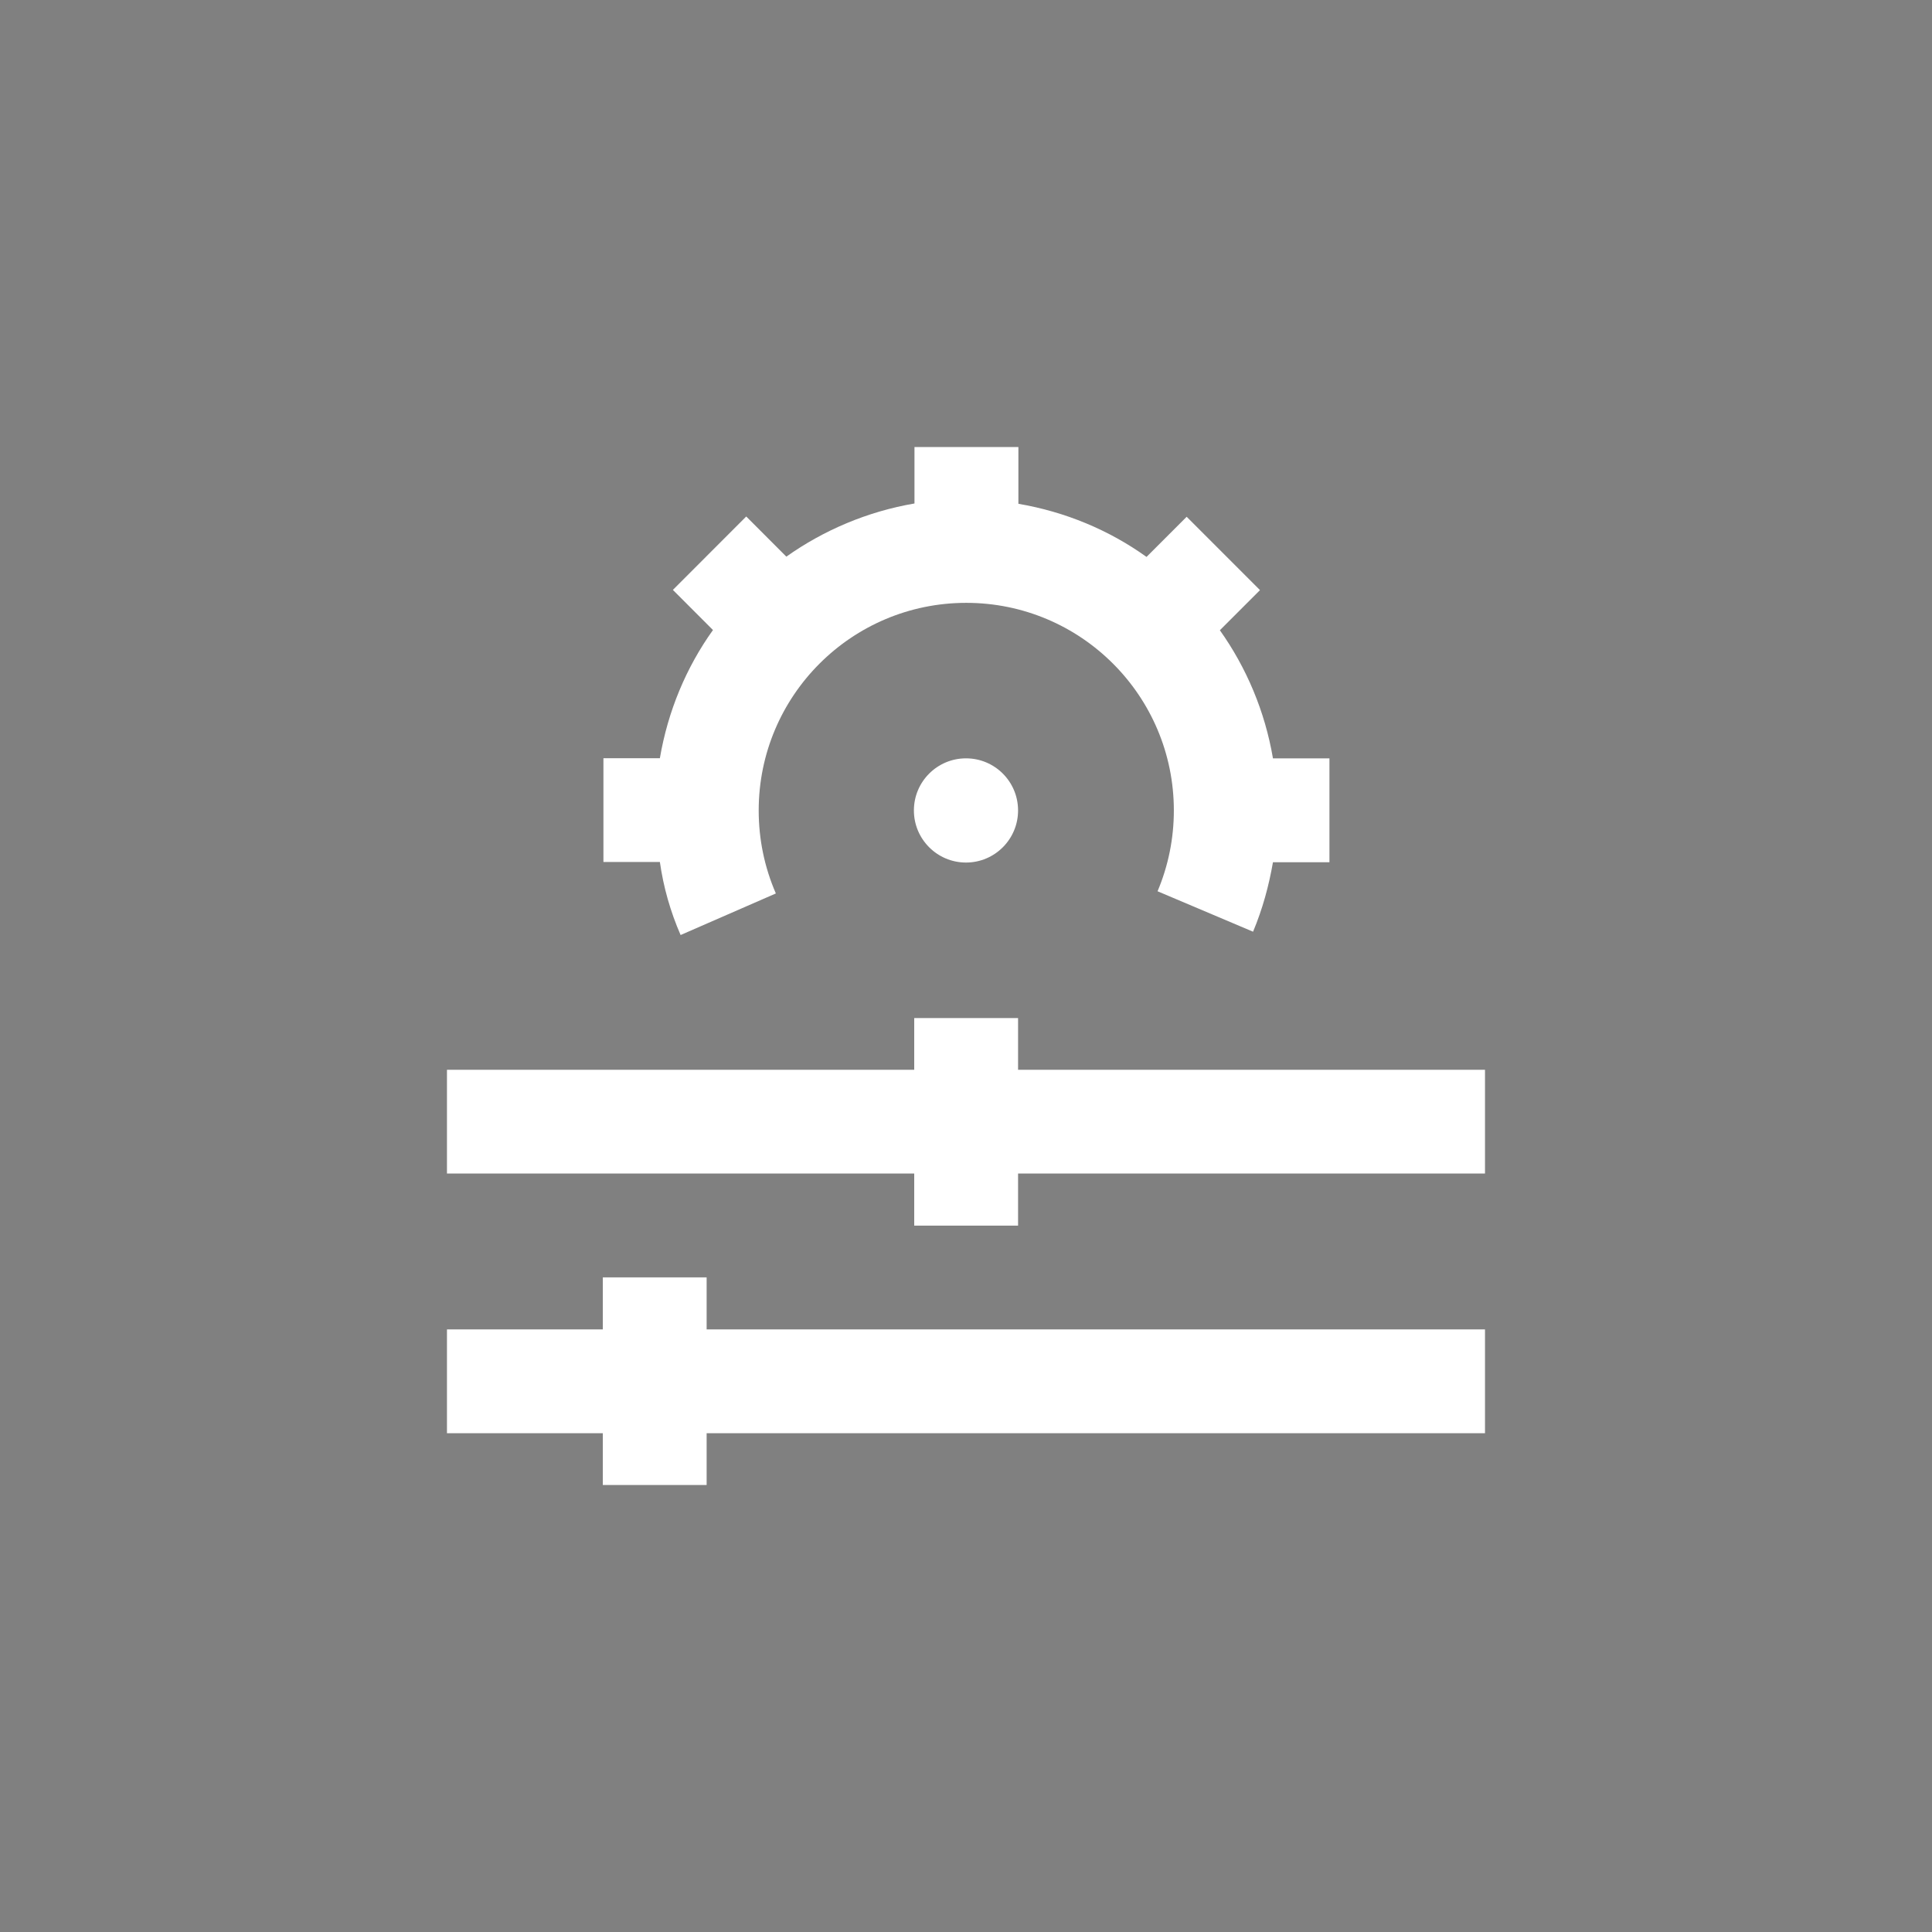 <?xml version="1.0" encoding="utf-8"?>
<!-- Generator: Adobe Illustrator 16.0.0, SVG Export Plug-In . SVG Version: 6.00 Build 0)  -->
<!DOCTYPE svg PUBLIC "-//W3C//DTD SVG 1.1//EN" "http://www.w3.org/Graphics/SVG/1.1/DTD/svg11.dtd">
<svg version="1.1" id="Calque_1" xmlns="http://www.w3.org/2000/svg" xmlns:xlink="http://www.w3.org/1999/xlink" x="0px" y="0px"
	 width="60px" height="60px" viewBox="0 0 60 60" enable-background="new 0 0 60 60" xml:space="preserve">
<rect x="0" y="0" width="60" height="60" fill="#808080" stroke="none"/>
<path fill="#FFFFFF" d="M191.913-57.63v8.551h-7.479l11.754,17.102l11.758-17.102h-7.481v-8.551H191.913z M206.877-61.904v4.274
	h8.551v29.928H176.95V-57.63h8.551v-4.274h-12.826v38.476h47.028v-38.476H206.877z"/>
<g>
	<path fill="#82368C" d="M542.271-166.352h-152.67v-76.343h102.621v45.046c0,2.777,2.232,5.019,5.002,5.019h45.049v26.278H542.271z
		 M542.271-27.436h-152.67v-51.311h152.672v51.311H542.271z M502.225-235.612l32.967,32.967h-32.967V-235.612L502.225-235.612z
		 M573.156-166.352h-20.869v-31.296c0-0.078-0.021-0.156-0.029-0.235c-0.01-0.252-0.018-0.49-0.064-0.725
		c-0.049-0.19-0.111-0.364-0.156-0.521c-0.049-0.144-0.08-0.286-0.127-0.412c-0.078-0.205-0.197-0.376-0.301-0.566
		c-0.055-0.096-0.094-0.208-0.172-0.301c-0.182-0.282-0.396-0.535-0.631-0.773l-50.041-50.05c-0.025-0.015-0.041-0.03-0.061-0.045
		c-0.219-0.223-0.463-0.412-0.705-0.583c-0.137-0.079-0.277-0.142-0.418-0.223c-0.148-0.093-0.293-0.172-0.451-0.235
		c-0.172-0.063-0.348-0.111-0.521-0.174c-0.143-0.031-0.27-0.094-0.41-0.112c-0.324-0.063-0.652-0.094-0.977-0.094H384.586
		c-2.764,0-5.001,2.224-5.001,5.001v81.343h-20.879c-2.985,0-5.399,2.428-5.386,5.41l-0.016,76.785c0,3.012,2.453,5.41,5.449,5.41
		h20.83v56.311c0,2.759,2.238,5,5.001,5h162.692c2.764,0,5.002-2.241,5.002-5v-56.311h20.877c2.979,0,5.4-2.398,5.4-5.41v-76.785
		C578.559-163.923,576.137-166.352,573.156-166.352"/>
</g>
<g>
	<path fill="#FFFFFF" d="M525.346-122.551c0,8.975-6.148,15.128-15.268,15.128h-8.611v-30.539h8.611
		c9.117,0,15.268,6.294,15.268,15.269V-122.551z M536.984-122.692v-0.141c0-14.259-10.994-25.189-26.906-25.189H490.32v50.645
		h19.758C525.99-97.377,536.984-108.434,536.984-122.692 M470.928-118.576h-13.461l6.727-16.418L470.928-118.576z M491.189-97.377
		l-21.705-50.994h-10.283l-21.705,50.994h11.363l4.623-11.354h21.428l4.633,11.354H491.189z M441.621-105.545l-7.092-7.161
		c-3.979,3.61-7.531,5.931-13.319,5.931c-8.674,0-14.687-7.224-14.687-15.917v-0.141c0-8.692,6.152-15.775,14.687-15.775
		c5.063,0,9.048,2.164,12.96,5.711l7.09-8.169c-4.701-4.639-10.418-7.825-19.972-7.825c-15.562,0-26.413,11.8-26.413,26.2v0.141
		c0,14.545,11.076,26.059,25.973,26.059C430.619-96.492,436.418-99.961,441.621-105.545"/>
</g>
<g>
	<polygon fill="#FFFFFF" points="18.721,39.67 18.721,41.286 13.881,41.286 13.881,44.51 18.721,44.51 18.721,46.118 21.945,46.118 
		21.945,44.51 46.118,44.51 46.118,41.286 21.945,41.286 21.945,39.67 	"/>
	<polygon fill="#FFFFFF" points="28.392,31.617 28.392,33.223 13.881,33.223 13.881,36.445 28.392,36.445 28.392,38.063 
		31.617,38.063 31.617,36.445 46.118,36.445 46.118,33.223 31.617,33.223 31.617,31.617 	"/>
	<g>
		<path fill="#FFFFFF" d="M21.137,29.038l2.958-1.291c-0.354-0.816-0.533-1.684-0.533-2.578c0-3.559,2.886-6.447,6.446-6.447
			s6.447,2.888,6.447,6.447c0,0.869-0.172,1.718-0.506,2.51l2.966,1.256c0.292-0.698,0.49-1.419,0.618-2.158h1.754v-3.225h-1.754
			c-0.248-1.46-0.824-2.818-1.649-3.979l1.246-1.246l-2.277-2.278l-1.247,1.247c-1.161-0.833-2.52-1.401-3.979-1.65v-1.762H28.4
			v1.752c-1.46,0.25-2.818,0.828-3.979,1.651l-1.246-1.247l-2.278,2.28l1.245,1.246c-0.832,1.162-1.4,2.52-1.649,3.981H18.74v3.222
			h1.753C20.604,27.551,20.818,28.306,21.137,29.038"/>
		<path fill="#FFFFFF" d="M30,23.551c0.894,0,1.617,0.724,1.617,1.618c0,0.893-0.724,1.618-1.617,1.618
			c-0.893,0-1.618-0.725-1.618-1.618C28.382,24.275,29.107,23.551,30,23.551"/>
	</g>
</g>
<g>
	<path fill="#FFFFFF" d="M294.161-101.561c-0.83,0-1.474-0.644-1.474-1.379c0-0.829,0.644-1.379,1.474-1.379
		c0.825,0,1.471,0.643,1.471,1.379C295.632-102.205,294.986-101.561,294.161-101.561 M279.727-102.02h-5.795v-1.932h5.795V-102.02z
		 M269.061-97.607h31.537v-10.666h-31.537V-97.607z"/>
	<path fill="#FFFFFF" d="M273.934-87.586h5.793v1.839h-5.793V-87.586z M287.266-92h-18.205v10.664h12.319
		C281.932-85.564,284.046-89.334,287.266-92"/>
	<path fill="#FFFFFF" d="M279.727-69.38h-5.795v-1.932h5.795V-69.38z M281.749-75.725h-12.688v10.665h20.961
		C285.887-67.266,282.852-71.127,281.749-75.725"/>
	<path fill="#FFFFFF" d="M305.93-77.656c-0.185,0.92-0.552,1.84-1.104,2.666l1.747,1.748l-2.573,2.574l-1.748-1.748
		c-0.828,0.552-1.653,0.921-2.666,1.104v2.481h-3.679v-2.481c-0.92-0.183-1.84-0.552-2.665-1.104l-1.748,1.748l-2.574-2.574
		l1.747-1.748c-0.55-0.826-0.92-1.655-1.104-2.666h-2.481v-3.678h2.481c0.184-0.92,0.554-1.839,1.104-2.666l-1.747-1.749
		l2.574-2.574l1.748,1.748c0.825-0.552,1.653-0.919,2.665-1.104v-2.481h3.679v2.574c0.92,0.183,1.838,0.552,2.666,1.103l1.748-1.747
		l2.573,2.576l-1.747,1.744c0.553,0.829,0.92,1.656,1.104,2.669h2.481v3.677h-2.481V-77.656z M297.745-93.838
		c-7.999,0-14.527,6.436-14.527,14.345c0,7.906,6.528,14.342,14.527,14.342c8,0,14.528-6.436,14.528-14.342
		C312.273-87.403,305.745-93.838,297.745-93.838"/>
	<path fill="#FFFFFF" d="M297.745-83.816c2.438,0,4.414,1.976,4.414,4.414s-1.978,4.413-4.414,4.413s-4.414-1.976-4.414-4.413
		C293.331-81.84,295.309-83.816,297.745-83.816"/>
</g>
<g>
	<path fill="#82368C" d="M1646.863-85.326c-0.313,0.189-0.914,0.262-1.176,0.085c-2.82-1.984-5.602-4.022-8.684-6.254
		c2.201-1.365,4.021-2.527,5.891-3.61c0.293-0.163,0.881-0.144,1.16,0.044c2.828,1.972,5.607,4.008,8.574,6.131
		C1650.605-87.649,1648.742-86.456,1646.863-85.326 M1630.758-75.154c-0.334,0.202-1.021,0.243-1.309,0.034
		c-2.805-2.025-5.557-4.121-8.59-6.385c2.611-1.614,4.967-3.089,7.371-4.499c0.279-0.17,0.881-0.061,1.18,0.144
		c2.756,1.984,5.486,4.015,8.5,6.228C1635.34-78.007,1633.076-76.544,1630.758-75.154 M1613.895-64.492
		c-0.248,0.163-0.791,0.163-1.025-0.006c-2.814-2.142-5.609-4.315-8.658-6.698c2.748-1.691,5.215-3.213,7.699-4.708
		c0.213-0.117,0.689-0.092,0.895,0.071c2.846,2.116,5.666,4.271,8.695,6.562C1618.809-67.566,1616.367-66,1613.895-64.492
		 M1602.988-58.414c-2.762-2.159-5.49-4.367-8.152-6.92c0.379,0,0.875-0.156,1.123,0.033c2.721,2.135,5.41,4.322,8.105,6.495
		c0.068,0.053,0.061,0.196,0.156,0.602C1603.721-58.282,1603.242-58.204,1602.988-58.414 M1593.93-78.136
		c0.219-0.131,0.697-0.112,0.891,0.039c2.867,2.174,5.715,4.399,8.889,6.862c-2.842,1.743-5.35,3.289-7.881,4.791
		c-0.215,0.131-0.68,0.039-0.895-0.117c-2.84-2.213-5.662-4.459-8.744-6.908C1588.959-75.141,1591.432-76.662,1593.93-78.136
		 M1592.877-90.347c0.229-0.124,0.701-0.163,0.887-0.033c2.867,2.122,5.682,4.276,8.764,6.62c-2.697,1.633-5.082,3.096-7.496,4.518
		c-0.26,0.15-0.809,0.17-1.043,0c-2.783-2.102-5.539-4.257-8.633-6.652C1588.137-87.552,1590.492-88.963,1592.877-90.347
		 M1576.021-80.193c1.027-0.282,8.117,4.935,9.182,6.758C1584.283-73.188,1577.416-78.235,1576.021-80.193 M1567.785-88.056
		c2.723-1.585,5.225-3.055,7.742-4.459c0.24-0.136,0.775,0,1.023,0.196c2.678,2.019,5.318,4.08,8.279,6.373
		c-2.723,1.611-5.117,3.067-7.566,4.433c-0.32,0.183-1.012,0.11-1.326-0.117C1573.287-83.674,1570.684-85.763,1567.785-88.056
		 M1574.752-104.143c0.301-0.163,0.9-0.097,1.174,0.099c2.604,1.933,5.166,3.917,8.07,6.13c-2.104,1.241-4.027,2.2-5.76,3.434
		c-1.648,1.183-2.871,1.044-4.381-0.307c-1.945-1.782-4.123-3.291-6.527-5.165C1570.037-101.498,1572.377-102.849,1574.752-104.143
		 M1566.422-87.63c-2.924-2.084-5.662-4.428-8.49-6.653c0.156-0.216,0.32-0.451,0.498-0.679c2.932,2.082,5.699,4.399,8.514,6.646
		C1566.771-88.087,1566.59-87.858,1566.422-87.63 M1557.666-106.166c0.301-0.164,0.906-0.124,1.182,0.092
		c2.541,1.906,5.049,3.864,7.9,6.072c-2.771,1.567-5.146,2.95-7.551,4.289c-0.26,0.151-0.809,0.145-1.021-0.032
		c-2.605-2.005-5.17-4.042-8-6.281C1552.854-103.522,1555.234-104.874,1557.666-106.166 M1557.391-117.383
		c0.303-0.156,0.902-0.111,1.184,0.105c2.48,1.821,4.924,3.708,7.689,5.823c-1.666,0.941-3.23,1.58-4.49,2.592
		c-2.496,2.011-4.518,1.646-6.674-0.567c-1.383-1.417-3.102-2.487-5.002-3.978C1552.746-114.869,1555.061-116.155,1557.391-117.383
		 M1557.365-128.287c0.188-0.097,0.58-0.045,0.764,0.085c2.467,1.808,4.916,3.656,7.672,5.699c-2.625,1.443-4.877,2.709-7.178,3.897
		c-0.313,0.164-0.91,0.099-1.197-0.103c-2.393-1.77-4.736-3.592-7.434-5.662C1552.645-125.793,1554.994-127.047,1557.365-128.287
		 M1556.912-138.615c0.293-0.15,0.877-0.053,1.176,0.164c2.332,1.65,4.625,3.361,7.287,5.301c-2.604,1.391-4.896,2.63-7.221,3.825
		c-0.225,0.119-0.686,0.039-0.898-0.124c-2.377-1.749-4.73-3.538-7.342-5.49C1552.43-136.278,1554.654-137.485,1556.912-138.615
		 M1556.73-148.736c0.281-0.137,0.855,0.045,1.162,0.268c2.26,1.561,4.473,3.187,7.059,5.04c-2.564,1.339-4.871,2.54-7.199,3.708
		c-0.182,0.092-0.551-0.019-0.744-0.156c-2.262-1.645-4.494-3.311-7.158-5.281C1552.439-146.522,1554.57-147.672,1556.73-148.736
		 M1555.398-157.896c0.293-0.136,0.855,0.078,1.168,0.301c2.207,1.546,4.395,3.126,6.822,4.856
		c-1.943,1.005-3.617,1.887-5.326,2.716c-0.352,0.164-0.938,0.295-1.201,0.111c-2.291-1.58-4.539-3.238-7.129-5.112
		C1551.875-156.114,1553.607-157.054,1555.398-157.896 M1541.795-109.294c-0.197,0.105-0.582,0.073-0.762-0.059
		c-2.465-1.918-4.895-3.851-7.656-6.032c2.756-1.476,5.148-2.775,7.578-4.043c0.236-0.103,0.682-0.039,0.9,0.119
		c2.439,1.854,4.859,3.741,7.563,5.842C1546.676-111.957,1544.246-110.606,1541.795-109.294 M1548.805-101.609
		c-2.689-2.115-5.393-4.224-8.188-6.417c1.078-0.309,1.078-0.314,4.6,2.473c1.383,1.091,2.727,2.233,4.092,3.343
		C1549.131-102.007,1548.975-101.812,1548.805-101.609 M1525.635-133.21c-0.262,0.124-0.783-0.013-1.051-0.202
		c-2.145-1.639-4.258-3.311-6.725-5.236c2.598-1.293,4.895-2.454,7.205-3.578c0.203-0.085,0.584-0.078,0.766,0.053
		c2.242,1.658,4.465,3.355,7.063,5.302C1530.234-135.521,1527.951-134.333,1525.635-133.21 M1525.471-122.515
		c-0.273,0.137-0.822,0.104-1.059-0.085c-2.26-1.73-4.506-3.513-7.117-5.582c2.73-1.404,4.977-2.592,7.234-3.722
		c0.295-0.136,0.822-0.117,1.076,0.058c2.326,1.731,4.617,3.514,7.209,5.485C1530.146-124.951,1527.82-123.703,1525.471-122.515
		 M1524.139-121.176c1.271-0.243,7.334,4.302,7.758,6.144C1529.344-117.057,1526.799-119.074,1524.139-121.176 M1509.477-134.992
		c-0.225,0.117-0.668-0.006-0.883-0.176c-2.115-1.658-4.211-3.363-6.658-5.302c2.447-1.183,4.438-2.278,6.535-3.101
		c0.664-0.242,1.75-0.04,2.363,0.378c1.957,1.307,3.783,2.821,5.938,4.466C1514.152-137.368,1511.822-136.161,1509.477-134.992
		 M1515.768-127.882c-2.369-1.887-4.738-3.768-7.107-5.654c0.135-0.188,0.291-0.372,0.438-0.555c2.369,1.866,4.76,3.741,7.127,5.607
		C1516.072-128.287,1515.926-128.084,1515.768-127.882 M1493.008-138.89c-1.348,0.574-2.188,0.725-3.238-0.366
		c-0.961-1.019-2.123-1.828-3.291-2.808c4.945-4.445,10.709-2.317,13.973,1.665C1497.355-142.755,1495.334-139.876,1493.008-138.89
		 M1477.666-138.772c-0.27,0.124-0.805,0.007-1.053-0.195c-1.979-1.587-3.91-3.22-6.223-5.146c2.645-1.234,4.922-2.317,7.234-3.362
		c0.26-0.117,0.717-0.117,0.92,0.046c2.045,1.561,4.055,3.16,6.406,5.007C1482.273-141.07,1479.979-139.888,1477.666-138.772
		 M1474.891-129.815c-0.346,0.158-1.006,0.065-1.305-0.175c-1.445-1.13-2.809-2.358-4.498-3.807c1.479-0.77,2.727-1.456,4.008-2.05
		c4.998-2.344,3.168-2.519,7.477,0.875c0.502,0.399,0.971,0.817,1.729,1.443C1479.598-132.164,1477.262-130.951,1474.891-129.815
		 M1460.406-130.173c-0.254,0.137-0.77,0.039-1.01-0.164c-2.025-1.685-4.01-3.41-6.293-5.375c2.779-1.331,5.273-2.533,7.793-3.721
		c0.189-0.085,0.582-0.006,0.752,0.144c2.078,1.684,4.119,3.408,6.445,5.341C1465.313-132.563,1462.885-131.342,1460.406-130.173
		 M1457.314-120.98c-0.32,0.15-0.92,0.111-1.182-0.098c-1.49-1.228-2.912-2.534-4.645-4.068c1.527-0.771,2.795-1.416,4.066-2.044
		c0.863-0.436,1.785-0.803,2.602-1.317c1.188-0.745,2.127-0.64,3.131,0.396c1.07,1.104,2.307,2.051,3.738,3.299
		C1462.219-123.41,1459.787-122.162,1457.314-120.98 M1442.484-121.275c-0.209,0.099-0.645-0.059-0.859-0.235
		c-2.025-1.776-4.018-3.565-6.242-5.556c2.818-1.359,5.375-2.612,7.953-3.813c0.234-0.111,0.697-0.059,0.9,0.098
		c2.041,1.737,4.063,3.5,6.424,5.543C1447.689-123.788,1445.104-122.502,1442.484-121.275 M1444.652-115.75
		c-1.344-1.241-2.717-2.436-4.152-3.722c0.992-1.025,1.771-0.941,2.639-0.092c1.223,1.202,2.525,2.305,3.826,3.474
		C1446.17-115.137,1445.484-114.988,1444.652-115.75 M1434.068-126.752c-0.594-0.039-1.363,0.131-1.748-0.175
		c-1.998-1.641-3.891-3.39-5.863-5.153c0.863-0.946,1.561-0.972,2.416-0.168c1.764,1.638,3.582,3.237,5.387,4.837
		C1434.199-127.19,1434.131-126.967,1434.068-126.752 M1429.176-142.931c0.355-0.163,1.037-0.099,1.324,0.144
		c1.904,1.6,3.738,3.258,5.9,5.158c-2.846,1.337-5.42,2.571-8,3.74c-0.219,0.105-0.67-0.025-0.881-0.208
		c-1.904-1.666-3.793-3.356-5.938-5.296C1424.375-140.705,1426.758-141.86,1429.176-142.931 M1415.184-146.026
		c-0.314,0.138-0.916,0.085-1.178-0.137c-1.846-1.567-3.656-3.185-5.76-5.046c2.811-1.28,5.336-2.441,7.867-3.552
		c0.244-0.099,0.699-0.019,0.904,0.164c1.84,1.567,3.641,3.172,5.764,5.04C1419.979-148.247,1417.6-147.104,1415.184-146.026
		 M1418.139-139.529c-1.664-1.612-3.432-3.102-5.164-4.649c0.014-0.168,0.027-0.339,0.033-0.516c0.643,0,1.482-0.261,1.859,0.06
		c1.93,1.547,3.725,3.251,5.668,5C1419.557-138.714,1418.941-138.746,1418.139-139.529 M1407.002-150.941
		c-0.68-0.047-1.357-0.105-2.053-0.164c0.021-0.243,0.033-0.477,0.033-0.718h2.076
		C1407.041-151.53,1407.02-151.243,1407.002-150.941 M1423.266-160.043c0.301-0.119,0.824,0.339,1.359,0.58
		c-3.277,2.417-7.828,3.932-9.006,2.854C1418.227-157.811,1420.73-158.979,1423.266-160.043 M1433.121-162.53
		c0.311-0.139,0.889,0.012,1.172,0.24c1.811,1.456,3.563,2.965,5.646,4.701c-1.984,0.939-3.76,1.646-5.396,2.604
		c-1.857,1.085-3.299,1.09-4.801-0.626c-1.082-1.234-2.494-2.188-4.119-3.571C1428.4-160.43,1430.746-161.525,1433.121-162.53
		 M1441.227-167.107c-2.291,1.958-7.246,3.701-8.221,2.904C1434.764-166.012,1440.324-167.976,1441.227-167.107 M1449.943-170.209
		c0.258-0.118,0.756,0.079,1.02,0.28c1.756,1.424,3.484,2.873,5.51,4.564c-2.527,1.195-4.754,2.271-7.016,3.296
		c-0.26,0.119-0.781,0.059-1.021-0.124c-1.867-1.449-3.689-2.95-5.838-4.693C1445.268-168.113,1447.592-169.19,1449.943-170.209
		 M1453.795-174.003c2.143-0.939,2.215-1.482,0.34-2.97c-0.84-0.653-1.68-1.313-2.521-1.979c0.117-0.13,0.225-0.273,0.34-0.411
		c1.867,1.502,3.756,2.997,5.668,4.532c-2.48,2.135-7.002,3.748-8.104,2.781C1451-172.729,1452.393-173.39,1453.795-174.003
		 M1445.791-184.906c2.625-1.142,4.775-2.291,7.068-2.945c0.654-0.176,2.137,0.947,2.492,1.783c0.189,0.412,0.309,0.816,0.355,1.214
		v0.007c0.092,0.659,0.02,1.268-0.195,1.828l-0.008,0.034c-0.418,1.095-1.357,1.977-2.689,2.403
		c-0.484,0.155-1.246,0.129-1.641-0.151C1449.473-181.942,1447.854-183.288,1445.791-184.906 M1444.195-184.913
		c-1.885-1.462-3.76-2.912-5.641-4.38c0.117-0.158,0.236-0.321,0.359-0.476c1.861,1.468,3.736,2.943,5.609,4.413
		C1444.42-185.206,1444.303-185.069,1444.195-184.913 M1439.979-197.983c0.225-0.099,0.609-0.119,0.779,0.013
		c1.779,1.346,3.545,2.716,5.672,4.361c-2.641,1.149-4.844,2.129-7.059,3.075c-0.215,0.085-0.578,0.039-0.764-0.098
		c-1.785-1.35-3.553-2.748-5.627-4.354C1435.559-196.097,1437.76-197.051,1439.979-197.983 M1431.535-194.928
		c-1.818-1.429-3.637-2.853-5.463-4.283c0.129-0.164,0.248-0.339,0.387-0.502c1.809,1.443,3.623,2.885,5.438,4.315
		C1431.779-195.235,1431.662-195.091,1431.535-194.928 M1420.719-204.735c2.631-1.091,4.805-2.023,7.012-2.899
		c0.277-0.109,0.766,0.007,1.02,0.204c1.633,1.232,3.232,2.513,5.203,4.067c-2.617,1.104-4.916,2.075-7.215,3.01
		c-0.195,0.078-0.555-0.052-0.74-0.203C1424.352-201.844,1422.717-203.148,1420.719-204.735 M1433.418-212.27
		c0.494-0.175,1.195,0.269,1.795,0.424c0.027,0.217,0.039,0.426,0.066,0.64c-2.26,0.927-4.49,1.907-6.791,2.729
		c-0.359,0.131-1-0.495-1.92-0.998C1429.16-210.546,1431.256-211.498,1433.418-212.27 M1443.078-214.065
		c0.258-0.11,0.701-0.11,0.916,0.053c1.742,1.241,3.441,2.546,5.451,4.048c-2.506,1.057-4.629,1.978-6.775,2.833
		c-0.287,0.124-0.791,0.02-1.045-0.17c-1.66-1.195-3.271-2.455-5.305-3.99C1438.883-212.354,1440.979-213.236,1443.078-214.065
		 M1448.664-218.636c0.496-0.169,1.182,0.242,1.781,0.38c0.02,0.208,0.039,0.424,0.059,0.633c-2.205,0.914-4.387,1.873-6.635,2.656
		c-0.371,0.131-1.01-0.496-1.898-0.959C1444.484-216.97,1446.535-217.885,1448.664-218.636 M1459.023-220.789
		c-0.137,1.266-0.242,2.128-0.318,2.82c-0.746,0.365-1.307,0.646-1.867,0.92c1.605,0.686,2.146,1.705,1.418,2.944
		c-0.166,0.282-1.027,0.496-1.287,0.326c-1.742-1.161-3.416-2.428-5.438-3.917C1454.199-218.798,1456.434-219.719,1459.023-220.789
		 M1459.418-223.166c-0.258,0.94-0.381,1.436-0.574,2.121c-0.568-0.377-0.988-0.659-1.732-1.148
		C1457.938-222.547,1458.482-222.775,1459.418-223.166 M1455.295-204.617c1.125-0.438,2.104,0.307,2.025,1.488
		c-0.064,1.227-0.189,2.468-0.381,3.695c-0.311,1.913-1.684,2.495-3.205,1.371c-1.561-1.142-3.064-2.324-4.936-3.74
		C1451.248-202.868,1453.254-203.794,1455.295-204.617 M1457.672-206.785c-0.199,0.986-1.268,1.528-2.088,0.946
		c-1.713-1.202-3.369-2.494-5.4-4.009c2.332-1.012,4.264-1.84,6.197-2.656c0.678-0.289,1.52-0.562,1.621,0.514
		c0.088,0.85,0.502,2.044-0.969,2.344c-0.42,0.093-0.816,0.236-1.271,0.608C1457.334-208.913,1457.959-208.214,1457.672-206.785
		 M1440.928-198.963c-0.27,0.098-0.752-0.105-1.025-0.307c-1.646-1.214-3.238-2.474-5.195-3.995
		c2.453-1.045,4.568-1.959,6.717-2.833c0.299-0.124,0.801-0.131,1.049,0.04c1.732,1.266,3.43,2.585,5.467,4.158
		C1445.359-200.804,1443.15-199.851,1440.928-198.963 M1454.299-196.423c0.92-0.346,2.135,0.809,2.096,1.913
		c-0.014,1.285-0.145,2.585-0.346,3.858c-0.158,0.979-2.314,1.918-3.174,1.397c-0.74-0.438-1.404-1.012-2.09-1.541
		c-1.053-0.81-2.084-1.652-3.428-2.716C1449.863-194.589,1452.037-195.595,1454.299-196.423 M1463.557-163.798v-1.555
		c0.789,0.079,1.555,0.164,2.436,0.248c-0.092,0.582-0.176,1.045-0.264,1.568C1465.025-163.628,1464.34-163.707,1463.557-163.798
		 M1464.188-158.21c1.568,1.195,3.057,2.541,4.557,3.847c0.152,0.111,0.213,0.345,0.459,0.771c-2.084,1.018-4.094,2.003-6.125,2.95
		c-0.193,0.092-0.572,0.013-0.742-0.124c-1.914-1.56-3.801-3.147-5.98-4.956c2.311-1.083,4.131-2.01,6.025-2.768
		C1462.877-158.686,1463.746-158.536,1464.188-158.21 M1462.148-149.337c0.303-0.136,0.871,0.007,1.152,0.229
		c1.891,1.521,3.754,3.101,5.926,4.91c-1.941,0.973-3.732,1.692-5.326,2.716c-1.801,1.129-3.146,1.11-4.635-0.528
		c-1.227-1.346-2.754-2.403-4.506-3.892C1457.459-147.169,1459.787-148.298,1462.148-149.337 M1447.82-152.432
		c-0.307,0.137-0.906-0.012-1.182-0.241c-1.855-1.501-3.65-3.049-5.701-4.772c2.578-1.195,4.922-2.286,7.273-3.323
		c0.281-0.124,0.803-0.065,1.045,0.124c1.848,1.463,3.676,2.99,5.869,4.798C1452.41-154.559,1450.139-153.456,1447.82-152.432
		 M1446.199-142.435c-0.277,0.13-0.813,0.091-1.037-0.099c-1.943-1.607-3.846-3.258-6.045-5.139c2.75-1.278,5.18-2.416,7.619-3.493
		c0.275-0.117,0.797,0.021,1.037,0.224c1.887,1.526,3.723,3.106,5.924,4.961C1450.969-144.681,1448.598-143.524,1446.199-142.435
		 M1430.4-144.152c-0.203,0.098-0.588,0.039-0.75-0.098c-1.906-1.633-3.807-3.284-6.008-5.209c2.854-1.307,5.328-2.456,7.834-3.572
		c0.191-0.079,0.561,0.013,0.746,0.156c1.893,1.587,3.76,3.192,5.979,5.079C1435.357-146.463,1432.889-145.294,1430.4-144.152
		 M1444.979-141.208c0.242-0.118,0.705-0.118,0.9,0.046c2.02,1.685,4.006,3.408,6.289,5.366c-2.834,1.384-5.295,2.625-7.775,3.787
		c-0.262,0.117-0.783-0.013-1.018-0.217c-1.967-1.684-3.898-3.408-6.066-5.321C1440.02-138.851,1442.484-140.051,1444.979-141.208
		 M1532.803-147.064c-2.469,1.305-4.604,2.435-6.758,3.533c-0.234,0.117-0.691,0.117-0.9-0.04c-1.242-0.92-2.455-1.894-3.668-2.86
		c0-0.202,0.012-0.412,0.02-0.621c0.854-0.195,1.742-0.613,2.557-0.502c1.32,0.188,2.201,0.085,2.908-1.272
		c0.803-1.561,1.396-1.58,2.809-0.543C1530.668-148.697,1531.555-148.011,1532.803-147.064 M1461.854-235.122
		c0.168-0.222,0.379-0.412,0.639-0.58c0.066-0.065,0.15-0.124,0.242-0.164c0.084-0.046,0.17-0.099,0.26-0.144
		c0.189-0.104,0.389-0.197,0.607-0.282c15.584-6.273,31.137-12.653,46.678-19.051c1.213-0.503,2.074-0.458,3.219,0.261
		c15.068,9.506,30.17,18.953,45.258,28.427c0.457,0.282,0.881,0.582,1.566,1.032c-0.75,0.418-1.271,0.764-1.848,1.013
		c-15.936,7.259-31.879,14.527-47.85,21.701c-0.186,0.085-0.34,0.163-0.484,0.255c-0.123,0.072-0.248,0.145-0.346,0.222
		c-0.021,0.007-0.031,0.019-0.041,0.026c-0.039,0.032-0.088,0.072-0.123,0.105c-0.189,0.136-0.357,0.3-0.49,0.477
		c-0.018,0.013-0.018,0.02-0.018,0.032c-0.096,0.111-0.172,0.229-0.242,0.365c-0.039,0.066-0.086,0.137-0.111,0.202
		c-0.037,0.065-0.072,0.124-0.078,0.183c-0.031,0.061-0.059,0.138-0.076,0.196c-0.055,0.124-0.094,0.261-0.121,0.397
		c-0.045,0.165-0.082,0.341-0.117,0.517c-2.832,17.185-5.717,34.336-8.598,51.5c-0.104,0.64-0.248,1.26-0.449,2.247
		c-1.477-1.071-2.783-1.952-4.029-2.938c-8.584-6.79-17.139-13.612-25.73-20.423c-4.117-3.257-8.232-6.541-12.438-9.682
		c-1.299-0.966-1.588-2.024-1.408-3.454c0.75-6.244,1.533-12.49,2.191-18.739c1.104-10.466,2.162-20.912,3.135-31.385
		c0.006-0.151,0.025-0.301,0.059-0.444c0-0.091,0.025-0.176,0.039-0.269c0-0.031,0.016-0.051,0.016-0.07
		c0.029-0.118,0.049-0.242,0.088-0.353c0.01-0.046,0.027-0.098,0.049-0.151c0.096-0.313,0.221-0.58,0.398-0.815
		C1461.756-234.983,1461.799-235.049,1461.854-235.122 M1562.008-206.262c-2.07,0.986-3.799,1.814-5.877,2.794
		c0.488-2.09,0.9-3.813,1.357-5.747C1559.027-208.214,1560.359-207.347,1562.008-206.262 M1556.604-195.464
		c-0.486,0.184-1.805-0.483-1.869-0.874c-0.084-0.68,0.457-1.482,0.861-2.175c0.117-0.223,0.627-0.223,1.305-0.432
		c-2.391-0.927-1.141-2.283-0.91-3.864c2.283,1.488,4.393,2.873,6.826,4.479C1560.496-197.226,1558.611-196.208,1556.604-195.464
		 M1556.861-186.904c-1.5,0.621-4.141-1.867-3.717-3.454c0.387-1.43,0.078-3.29,2.051-3.891c0.426-0.124,1.025-0.222,1.35-0.02
		c2.107,1.319,4.148,2.729,6.559,4.341C1560.744-188.771,1558.848-187.739,1556.861-186.904 M1569.354-201.007
		c0.279-0.117,0.77,0.006,1.051,0.189c2.09,1.325,4.152,2.696,6.471,4.217c-2.043,0.993-3.781,1.854-5.529,2.67
		c-0.301,0.138-0.813,0.203-1.053,0.059c-2.188-1.363-4.328-2.787-6.834-4.413C1565.67-199.317,1567.492-200.198,1569.354-201.007
		 M1571.475-185.265c-0.275,0.117-0.771-0.021-1.051-0.203c-2.088-1.359-4.135-2.756-6.559-4.388
		c2.27-1.122,4.201-2.083,6.141-3.016c0.26-0.117,0.705-0.189,0.92-0.053c2.219,1.397,4.416,2.847,7.006,4.538
		C1575.508-187.205,1573.51-186.199,1571.475-185.265 M1584.645-191.239c0.162-0.079,0.449-0.006,0.619,0.099
		c1.625,1.024,3.234,2.075,5.078,3.276c-2.049,1.045-3.854,1.991-5.678,2.86c-0.297,0.136-0.805,0.117-1.08-0.053
		c-1.533-0.952-3.055-1.972-5.025-3.264C1580.844-189.425,1582.736-190.352,1584.645-191.239 M1570.143-177.725
		c-0.268,0.124-0.771,0.06-1.047-0.124c-1.525-0.992-3.033-2.043-4.895-3.323c2.344-1.168,4.314-2.167,6.318-3.102
		c0.307-0.149,0.881-0.058,1.188,0.131c1.561,0.972,3.068,2.018,4.885,3.211C1574.256-179.748,1572.211-178.711,1570.143-177.725
		 M1557.344-178.22c-1.129,0.514-6.102-2.573-6.004-3.781c0.063-0.758,0.496-1.691,1.07-2.162c0.861-0.692,1.982-1.09,3.041-1.535
		c0.35-0.148,0.928-0.253,1.215-0.071c2.168,1.397,4.295,2.865,6.803,4.55C1561.131-180.067,1559.256-179.089,1557.344-178.22
		 M1555.438-170.367c-0.262,0.125-0.705,0.164-0.92,0.015c-1.553-1.02-3.063-2.103-4.98-3.435c2.426-1.241,4.332-2.239,6.279-3.147
		c0.338-0.163,0.902-0.144,1.195,0.059c1.572,1.005,3.1,2.103,4.871,3.33C1559.576-172.396,1557.527-171.365,1555.438-170.367
		 M1542.719-166.854c-0.025-0.071,1.189-0.947,1.373-0.816c0.877,0.601,1.621,1.397,2.324,2.2c0.326,0.365,0.465,0.92,0.762,1.548
		c-1.625,0.789-3.189,1.624-4.824,2.317c-0.414,0.175-1.037-0.084-1.553-0.131c0.137-0.522,0.117-1.233,0.451-1.514
		C1542.4-164.21,1543.488-165.091,1542.719-166.854 M1548.727-155.108c-2.447,1.214-4.451,2.28-6.514,3.2
		c-0.439,0.195-1.219,0.065-1.635-0.216c-1.436-0.966-2.764-2.077-4.166-3.095c-0.82-0.607-0.875-1.272-0.078-1.835
		c1.48-1.057,3.018-2.023,4.576-2.99c0.225-0.124,0.688-0.124,0.9,0.012C1544.014-158.497,1546.197-156.917,1548.727-155.108
		 M1541.91-141.684c-0.232,0.117-0.697,0.07-0.922-0.086c-2.205-1.619-4.365-3.283-6.85-5.144c2.535-1.299,4.662-2.424,6.816-3.507
		c0.203-0.105,0.594-0.105,0.779,0.034c2.271,1.6,4.521,3.245,7.146,5.124C1546.293-143.917,1544.109-142.787,1541.91-141.684
		 M1542.234-131.434c-0.383,0.203-1.121,0.176-1.469-0.065c-2.213-1.626-4.367-3.336-6.914-5.307
		c2.619-1.319,4.916-2.502,7.262-3.631c0.223-0.117,0.666,0.039,0.906,0.202c2.266,1.646,4.5,3.311,7.051,5.204
		C1546.541-133.673,1544.418-132.504,1542.234-131.434 M1549.252-124.428c-2.635,1.404-5.018,2.698-7.436,3.931
		c-0.248,0.13-0.783-0.014-1.041-0.216c-2.168-1.671-4.324-3.396-6.484-5.105c-0.105-0.092-0.123-0.282-0.32-0.679
		c2.34-1.215,4.639-2.455,6.986-3.632c0.262-0.13,0.777,0,1.041,0.19C1544.324-128.201,1546.639-126.432,1549.252-124.428
		 M1571.328-146.333c0.314-0.149,0.896-0.091,1.186,0.111c2.389,1.665,4.73,3.369,7.355,5.262c-2.074,1.104-3.943,2.122-5.838,3.088
		c-0.232,0.119-0.676,0.039-0.9-0.118c-2.369-1.684-4.713-3.396-7.43-5.367C1567.828-144.491,1569.563-145.445,1571.328-146.333
		 M1574.764-127.471c-0.293,0.15-0.887,0.105-1.174-0.111c-2.416-1.71-4.791-3.499-7.527-5.51c2.592-1.377,4.902-2.605,7.227-3.8
		c0.189-0.099,0.568-0.033,0.764,0.11c2.463,1.743,4.902,3.507,7.697,5.511C1579.139-129.834,1576.973-128.626,1574.764-127.471
		 M1588.176-134.379c0.262-0.137,0.77-0.07,1.023,0.105c2.555,1.781,5.084,3.604,7.83,5.569c-2.045,1.155-3.854,2.193-5.717,3.174
		c-0.279,0.155-0.803,0.162-1.041,0c-2.555-1.79-5.068-3.638-7.875-5.662C1584.52-132.368,1586.334-133.405,1588.176-134.379
		 M1566.529-122.41c1.816-1.031,3.521-1.815,5.035-2.879c1.828-1.307,3.279-1.228,4.969,0.299c1.76,1.587,3.771,2.867,5.938,4.46
		c-2.566,1.436-4.859,2.748-7.203,3.977c-0.275,0.156-0.875,0.045-1.168-0.177C1571.65-118.513,1569.256-120.354,1566.529-122.41
		 M1574.178-115.458c0.24-0.129,0.705-0.168,0.9-0.02c2.648,1.92,5.271,3.885,8.176,6.046c-2.664,1.495-4.996,2.853-7.354,4.146
		c-0.271,0.137-0.809,0.112-1.053-0.059c-2.539-1.906-5.072-3.846-7.945-6.051C1569.572-112.892,1571.863-114.189,1574.178-115.458
		 M1592.234-114.608c-0.307,0.176-0.898,0.164-1.17-0.026c-2.604-1.855-5.135-3.754-7.988-5.863c2.576-1.437,4.873-2.73,7.174-3.977
		c0.236-0.117,0.693-0.059,0.914,0.085c2.6,1.848,5.186,3.715,8.064,5.804C1596.65-117.115,1594.465-115.83,1592.234-114.608
		 M1605.816-121.882c0.271-0.137,0.842,0.093,1.16,0.319c2.574,1.797,5.107,3.625,7.953,5.655c-2.07,1.194-3.871,2.272-5.719,3.283
		c-0.309,0.17-0.908,0.203-1.184,0.014c-2.656-1.855-5.262-3.768-8.225-5.922C1601.996-119.766,1603.887-120.869,1605.816-121.882
		 M1584.531-108.875c-0.109-0.085-0.176-0.255-0.451-0.653c2.408-1.378,4.684-2.703,7.006-3.977c0.25-0.137,0.783-0.079,1.031,0.097
		c2.625,1.889,5.225,3.834,8.148,5.996c-1.742,1.037-3.25,1.925-4.762,2.806c-2.994,1.77-3.008,1.77-5.797-0.338
		C1587.979-106.252,1586.258-107.557,1584.531-108.875 M1592.094-102.191c0.215-0.117,0.678-0.059,0.9,0.099
		c2.717,2.031,5.434,4.08,8.402,6.32c-2.674,1.56-5.063,3.003-7.496,4.381c-0.24,0.137-0.785,0.039-1.023-0.144
		c-2.688-2.005-5.342-4.048-8.318-6.327C1587.256-99.409,1589.664-100.825,1592.094-102.191 M1610.229-101.086
		c-0.234,0.117-0.697,0.09-0.9-0.059c-2.758-1.972-5.479-3.99-8.494-6.21c2.594-1.495,4.865-2.833,7.172-4.101
		c0.266-0.156,0.803-0.118,1.051,0.06c2.721,1.925,5.418,3.883,8.416,6.051C1614.854-103.803,1612.549-102.432,1610.229-101.086
		 M1623.799-108.725c0.326-0.177,0.99-0.085,1.313,0.143c2.754,1.893,5.457,3.858,8.479,6.013c-2.17,1.28-4.121,2.461-6.113,3.583
		c-0.209,0.124-0.672,0.034-0.9-0.129c-2.766-1.96-5.496-3.958-8.592-6.19C1620.193-106.61,1621.963-107.72,1623.799-108.725
		 M1619.408-93.63c2.619-1.587,4.965-3.023,7.334-4.389c0.264-0.143,0.848,0.047,1.168,0.268c2.773,1.979,5.521,3.989,8.611,6.222
		c-2.566,1.574-4.854,3.01-7.182,4.394c-0.256,0.164-0.791,0.184-1.025,0.021C1625.418-89.19,1622.564-91.313,1619.408-93.63
		 M1601.912-95.746c2.615-1.547,4.922-2.932,7.262-4.264c0.271-0.157,0.814-0.157,1.057,0.021c2.803,1.998,5.582,4.055,8.68,6.334
		c-2.688,1.605-4.945,2.989-7.23,4.315c-0.279,0.163-0.822,0.209-1.051,0.039C1607.787-91.352,1604.984-93.462,1601.912-95.746
		 M1608.65-87.095c2.824-1.665,1.84-1.822,4.682,0.268c2.26,1.665,4.479,3.369,7.045,5.294c-2.689,1.658-5.066,3.134-7.477,4.564
		c-0.262,0.157-0.803,0.137-1.037-0.053c-2.855-2.116-5.672-4.283-8.797-6.673C1605.111-84.94,1606.875-86.05,1608.65-87.095
		 M1652.877-90.021c-3.311-2.356-6.611-4.695-9.924-7.057c-29.434-21.063-58.873-42.132-88.305-63.209
		c-2.258-1.604-4.494-3.238-6.902-4.974c0.783-0.426,1.301-0.706,1.828-0.974c13.527-6.809,27.07-13.632,40.598-20.449
		c0.533-0.274,0.992-0.738,1.498-1.104c-0.486-0.462-0.904-1.024-1.459-1.377c-10.475-6.835-20.939-13.658-31.455-20.423
		c-1.031-0.672-1.164-1.337-0.906-2.415c1.021-4.304,1.971-8.625,3.008-12.941c0.225-0.959-0.014-1.47-0.861-1.965
		c-2.469-1.456-4.877-3.017-7.307-4.537c-13.154-8.247-26.291-16.513-39.48-24.712c-0.602-0.368-1.645-0.426-2.324-0.197
		c-2.043,0.699-3.994,1.619-5.994,2.429c-14.414,5.881-28.838,11.758-43.24,17.68c-0.412,0.171-0.861,0.784-0.916,1.234
		c-0.385,3.113-0.734,6.235-0.959,9.362c-0.068,0.98-0.438,1.442-1.277,1.789c-6.225,2.565-12.451,5.177-18.658,7.77
		c-7.459,3.114-14.928,6.223-22.375,9.362c-1.379,0.581-1.398,0.869-0.205,1.823c9.65,7.663,19.299,15.335,28.951,23.013
		c2.648,2.103,5.281,4.245,8.049,6.458c-0.496,0.261-0.801,0.45-1.143,0.601c-16.189,7.397-32.396,14.788-48.59,22.179
		c-1.52,0.698-1.541,0.959-0.301,2.069c5.484,4.903,10.969,9.82,16.436,14.736c7.867,7.032,15.717,14.07,23.545,21.141
		c0.773,0.699,1.422,0.816,2.316,0.339c1.719-0.907,3.484-1.75,5.23-2.631c15.029-7.566,30.064-15.134,45.096-22.702
		c0.758-0.392,1.383-0.815,2.322-0.059c20.189,16.134,40.424,32.222,60.643,48.329c14.045,11.171,28.121,22.335,42.127,33.565
		c1.168,0.94,1.965,0.966,3.213,0.169c15.865-10.081,31.756-20.096,47.646-30.144C1654.182-88.715,1654.182-89.093,1652.877-90.021"
		/>
	<path fill="#82368C" d="M1461.699-234.913l47.439,33.09c-0.018,0.013-0.018,0.02-0.018,0.032c-0.098,0.111-0.184,0.229-0.24,0.365
		c-0.053,0.066-0.092,0.137-0.113,0.202c-0.037,0.065-0.064,0.124-0.078,0.183c-0.045,0.061-0.066,0.119-0.086,0.196
		c-0.043,0.124-0.084,0.261-0.117,0.397c-0.043,0.165-0.084,0.341-0.109,0.523c-2.832,17.178-5.719,34.329-8.594,51.501
		c-0.115,0.633-0.262,1.253-0.449,2.239c-1.48-1.071-2.787-1.952-4.029-2.938c-8.59-6.79-17.15-13.619-25.734-20.423
		c-4.119-3.257-8.227-6.536-12.43-9.682c-1.311-0.966-1.604-2.018-1.426-3.454c0.758-6.249,1.541-12.484,2.197-18.739
		c1.1-10.466,2.164-20.912,3.143-31.385c0-0.157,0.027-0.301,0.059-0.444c0-0.091,0.02-0.176,0.039-0.273
		c0-0.026,0.008-0.046,0.008-0.065c0.021-0.118,0.051-0.242,0.09-0.353c0.01-0.046,0.027-0.098,0.047-0.151
		C1461.395-234.402,1461.52-234.67,1461.699-234.913"/>
	<path fill="#82368C" d="M1455.709-184.841l-0.189,1.821C1455.729-183.58,1455.793-184.195,1455.709-184.841"/>
	<path fill="#82368C" d="M1613.045-81.598c-0.813-0.092-1.674-0.189-2.539-0.287c-0.027-0.555-0.061-1.176-0.094-1.758
		c0.805,0.093,1.617,0.185,2.396,0.275C1612.883-82.8,1612.975-82.166,1613.045-81.598"/>
	<path fill="#82368C" d="M1595.176-85.58v1.762c-0.746-0.092-1.543-0.183-2.439-0.293c-0.051-0.49-0.107-1.143-0.154-1.756
		C1593.424-85.782,1594.273-85.685,1595.176-85.58"/>
	<path fill="#82368C" d="M1577.557-87.754v1.809c-0.73-0.104-1.564-0.229-2.492-0.367v-1.665
		C1575.783-87.917,1576.625-87.839,1577.557-87.754"/>
	<path fill="#82368C" d="M1629.313-93.05c-0.861,0.53-1.406,0.868-2.16,1.333c-0.123-0.765-0.188-1.169-0.26-1.58
		C1627.512-93.232,1628.166-93.167,1629.313-93.05"/>
	<path fill="#82368C" d="M1630.992-79.371c-0.861-0.099-1.725-0.189-2.57-0.281c-0.08-0.561-0.164-1.182-0.248-1.809
		c0.76,0.104,1.611,0.242,2.531,0.379C1630.797-80.514,1630.896-79.92,1630.992-79.371"/>
	<path fill="#82368C" d="M1576.594-99.521c-0.033,0.399-0.074,0.81-0.113,1.241c-0.516-0.052-1.113-0.098-1.729-0.163v-1.078
		H1576.594z"/>
	<path fill="#82368C" d="M1559.52-100.232c-0.633-0.09-1.326-0.183-2.029-0.267c-0.104-1.508,1.084-0.928,1.781-1.137
		C1559.355-101.125,1559.436-100.675,1559.52-100.232"/>
	<path fill="#82368C" d="M1575.104-132.812v1.528c-0.809-0.065-1.566-0.124-2.428-0.209v-1.638
		C1573.42-133.033,1574.178-132.936,1575.104-132.812"/>
	<path fill="#82368C" d="M1558.859-133.072c-0.895-0.098-1.658-0.177-2.496-0.262v-1.724c0.762,0.099,1.529,0.196,2.404,0.32
		C1558.795-134.268,1558.82-133.681,1558.859-133.072"/>
	<path fill="#82368C" d="M1542.715-136.689v1.809c-0.83-0.098-1.652-0.209-2.566-0.321v-1.697
		C1541.01-136.833,1541.795-136.774,1542.715-136.689"/>
	<path fill="#82368C" d="M1526.617-138.498v1.73c-0.926-0.059-1.764-0.104-2.734-0.157c0.066-0.646,0.125-1.286,0.203-1.919
		C1524.984-138.72,1525.771-138.615,1526.617-138.498"/>
	<path fill="#82368C" d="M1447.859-147.514c-0.125,0.547-0.248,1.102-0.365,1.664c-0.854-0.078-1.639-0.163-2.525-0.262
		c0.123-0.614,0.248-1.194,0.359-1.705C1446.215-147.704,1446.99-147.612,1447.859-147.514"/>
	<path fill="#82368C" d="M1510.896-140.392c-0.072,0.687-0.131,1.254-0.188,1.875c-0.924-0.085-1.803-0.183-2.771-0.288v-1.925
		C1508.887-140.62,1509.801-140.509,1510.896-140.392"/>
	<path fill="#82368C" d="M1416.928-151.041c-0.127,0.543-0.248,1.046-0.379,1.582c-0.791-0.08-1.568-0.15-2.395-0.229
		c0.1-0.549,0.205-1.091,0.303-1.64C1415.232-151.243,1415.996-151.151,1416.928-151.041"/>
	<path fill="#82368C" d="M1432.385-149.376c-0.123,0.62-0.24,1.149-0.375,1.77c-0.746-0.104-1.549-0.229-2.396-0.358
		c0.088-0.543,0.184-1.084,0.26-1.606C1430.699-149.5,1431.484-149.454,1432.385-149.376"/>
	<path fill="#82368C" d="M1463.459-145.81c-0.066,0.587-0.111,1.188-0.186,1.848c-0.867-0.105-1.689-0.203-2.648-0.327
		c0.029-0.562,0.063-1.163,0.104-1.886C1461.688-146.051,1462.523-145.941,1463.459-145.81"/>
	<path fill="#82368C" d="M1591.545-129.364c-0.824-0.09-1.621-0.183-2.432-0.261c-0.039-0.522-0.076-1.064-0.104-1.605
		c0.75,0.097,1.5,0.202,2.338,0.313C1591.422-130.455,1591.473-129.912,1591.545-129.364"/>
	<path fill="#82368C" d="M1479.057-144.009v1.906c-0.941-0.117-1.803-0.234-2.773-0.353v-1.972
		C1477.285-144.276,1478.113-144.146,1479.057-144.009"/>
	<path fill="#82368C" d="M1494.92-142.271c-0.07,0.619-0.146,1.247-0.221,1.893c-0.844-0.11-1.611-0.208-2.564-0.346v-1.775
		C1493.045-142.435,1493.91-142.356,1494.92-142.271"/>
	<path fill="#82368C" d="M1453.982-184.906c-0.109,0.567-0.203,1.071-0.313,1.613c-0.797-0.065-1.535-0.119-2.455-0.204
		c0.111-0.58,0.203-1.025,0.301-1.553C1452.318-185.004,1453.096-184.952,1453.982-184.906"/>
	<path fill="#82368C" d="M1557.736-173.638v1.404c-0.725-0.039-1.455-0.078-2.355-0.117v-1.555
		C1556.164-173.82,1556.912-173.74,1557.736-173.638"/>
</g>
<polygon fill="#82368C" points="1509.383,-201.646 1499.604,-145.085 1455.258,-180.644 1455.506,-182.986 1455.52,-183.027 
	1455.709,-184.841 1455.709,-184.854 1461.133,-235.31 1461.695,-234.913 1509.141,-201.816 "/>
</svg>
